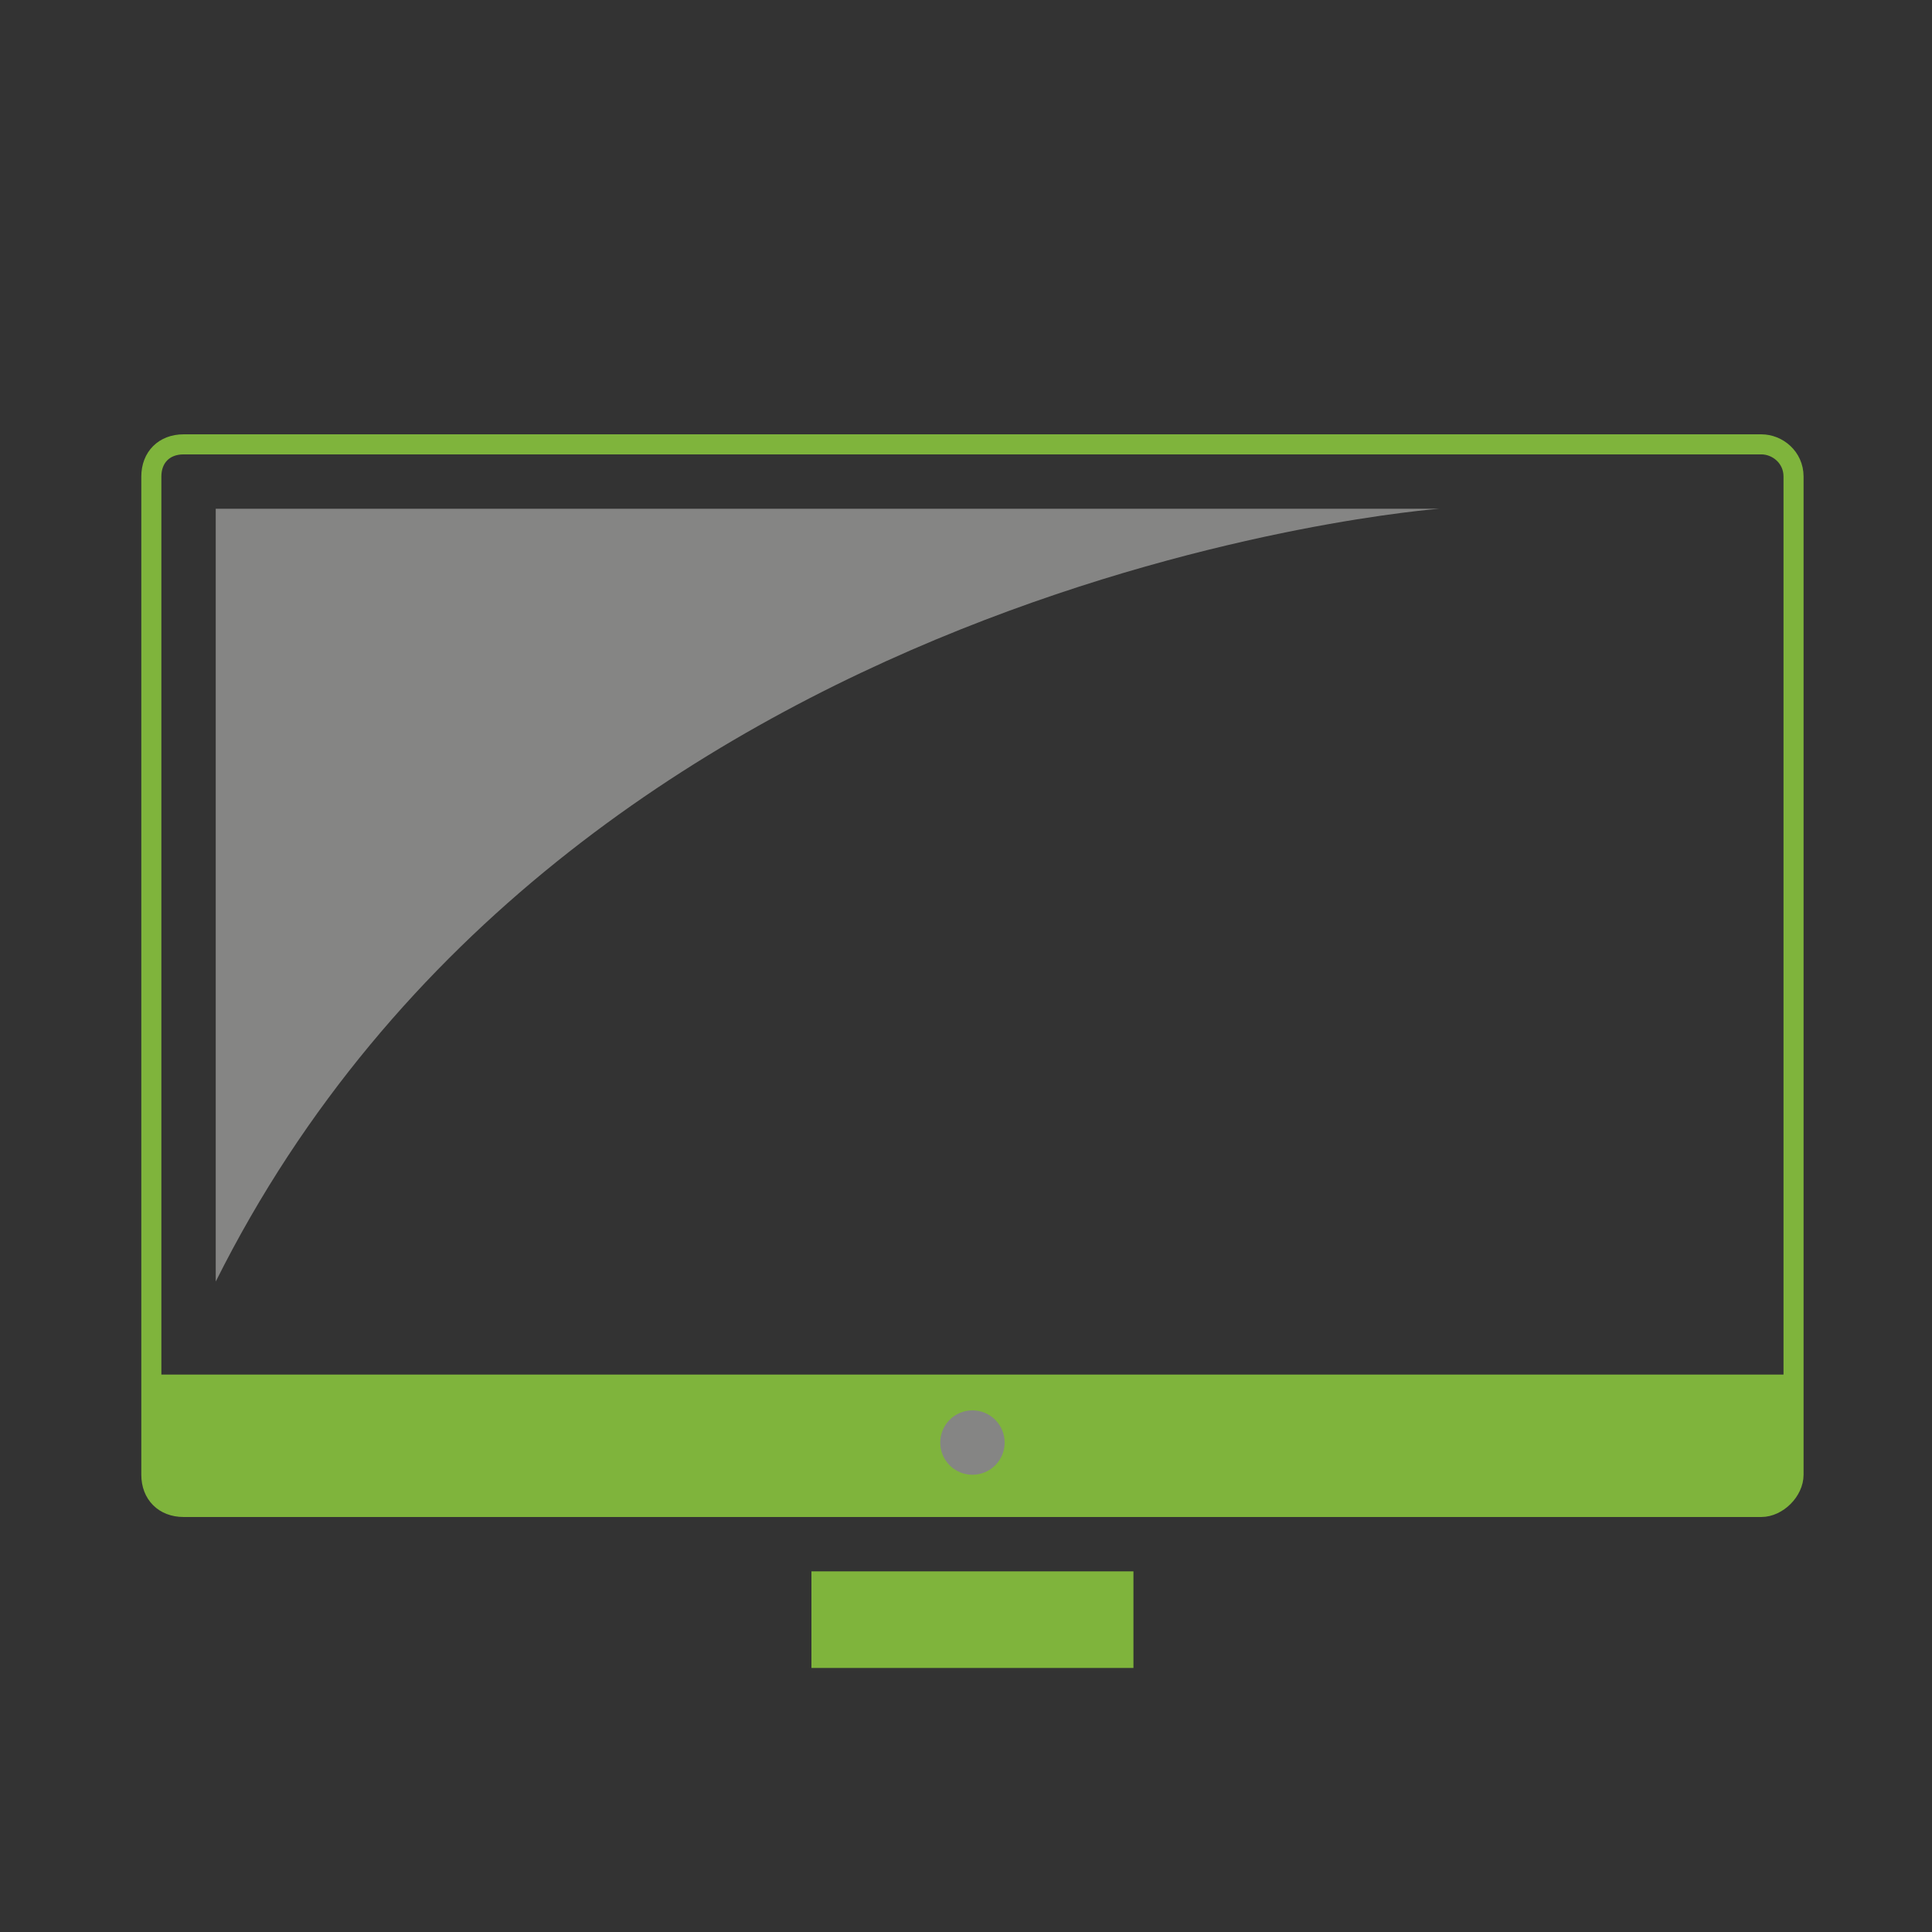 <?xml version="1.0" encoding="utf-8"?>
<!-- Generator: Adobe Illustrator 26.3.1, SVG Export Plug-In . SVG Version: 6.00 Build 0)  -->
<svg version="1.1" id="Layer_1" xmlns="http://www.w3.org/2000/svg" xmlns:xlink="http://www.w3.org/1999/xlink" x="0px" y="0px"
	 viewBox="0 0 60 60" style="enable-background:new 0 0 60 60;" xml:space="preserve">
<rect x="0" y="0" width="60" height="60" fill="#333333" stroke="none"/>
<style type="text/css">
	.st0{fill:#7FB43C;}
	.st1{fill:none;stroke:#FFFFFF;stroke-miterlimit:10;}
	.st2{fill:#FFFFFF;}
	.st3{fill:#858584;}
	.st4{fill:none;stroke:#7FB43C;stroke-width:0.623;stroke-miterlimit:10;}
</style>
<path class="st0" d="M-494.9,15.1l19.2-9c0,0,2.7-1.1,5.1,0l19.2,9v13.2c0,0,0.8,22.5-21.6,28.5c0,0-21.9-4-21.9-27.8V15.1z"/>
<g>
	<path class="st1" d="M-466.6,35.5H-480l0,0V24.1c0-3.6,2.9-6.5,6.5-6.5h0.3c3.6,0,6.5,2.9,6.5,6.5v11.4H-466.6z"/>
	<g>
		<path class="st2" d="M-463.4,42h-19.9c-0.8,0-1.5-0.7-1.5-1.5v-11c0-0.8,0.7-1.5,1.5-1.5h19.9c0.8,0,1.5,0.7,1.5,1.5v11.1
			C-461.9,41.4-462.5,42-463.4,42z"/>
		<g>
			<rect x="-474.5" y="32.8" class="st3" width="2.3" height="4.6"/>
			<path class="st3" d="M-471.4,38.2c0,1.1-0.9,1.9-1.9,1.9c-1.1,0-1.9-0.9-1.9-1.9c0-1.1,0.9-1.9,1.9-1.9
				C-472.3,36.3-471.4,37.2-471.4,38.2z"/>
		</g>
	</g>
</g>
<path class="st0" d="M54.9,46.8H5.5c-0.4,0-0.8-0.3-0.8-0.8v-3.2h51V46C55.7,46.4,55.3,46.8,54.9,46.8z"/>
<path class="st4" d="M54.7,46.8h-49c-0.6,0-1-0.4-1-1v-31c0-0.6,0.4-1,1-1h49c0.5,0,1,0.4,1,1v31C55.7,46.3,55.2,46.8,54.7,46.8z"/>
<line class="st4" x1="4.7" y1="43" x2="55.7" y2="43"/>
<circle class="st3" cx="30.2" cy="44.8" r="1"/>
<rect x="25.2" y="48.8" class="st0" width="10" height="3"/>
<path class="st3" d="M6.7,39.8v-24h38C44.7,15.8,17.7,17.8,6.7,39.8z"/>
<path class="st4" d="M-230.9,46.8h-49c-0.5,0-1-0.4-1-1v-31c0-0.6,0.5-1,1-1h49c0.6,0,1,0.4,1,1v31
	C-229.9,46.3-230.3,46.8-230.9,46.8z"/>
<line class="st4" x1="-280.9" y1="43" x2="-229.9" y2="43"/>
<g>
	<path class="st3" d="M-255.4,44.3c0.3,0,0.5,0.2,0.5,0.5c0,0.3-0.2,0.5-0.5,0.5s-0.5-0.2-0.5-0.5
		C-255.9,44.5-255.6,44.3-255.4,44.3 M-255.4,43.8c-0.6,0-1,0.4-1,1c0,0.6,0.4,1,1,1s1-0.4,1-1C-254.4,44.2-254.8,43.8-255.4,43.8
		L-255.4,43.8z"/>
</g>
<g>
	<path class="st0" d="M-250.9,49.3v2h-9v-2H-250.9 M-250.4,48.8h-10v3h10V48.8L-250.4,48.8z"/>
</g>
<g>
	<path class="st3" d="M-246.3,16.8c-8.3,1.9-23.4,7.2-31.5,21.5V16.8H-246.3 M-240.4,16.3h-38v24C-267.4,18.3-240.4,16.3-240.4,16.3
		L-240.4,16.3z"/>
</g>
</svg>
